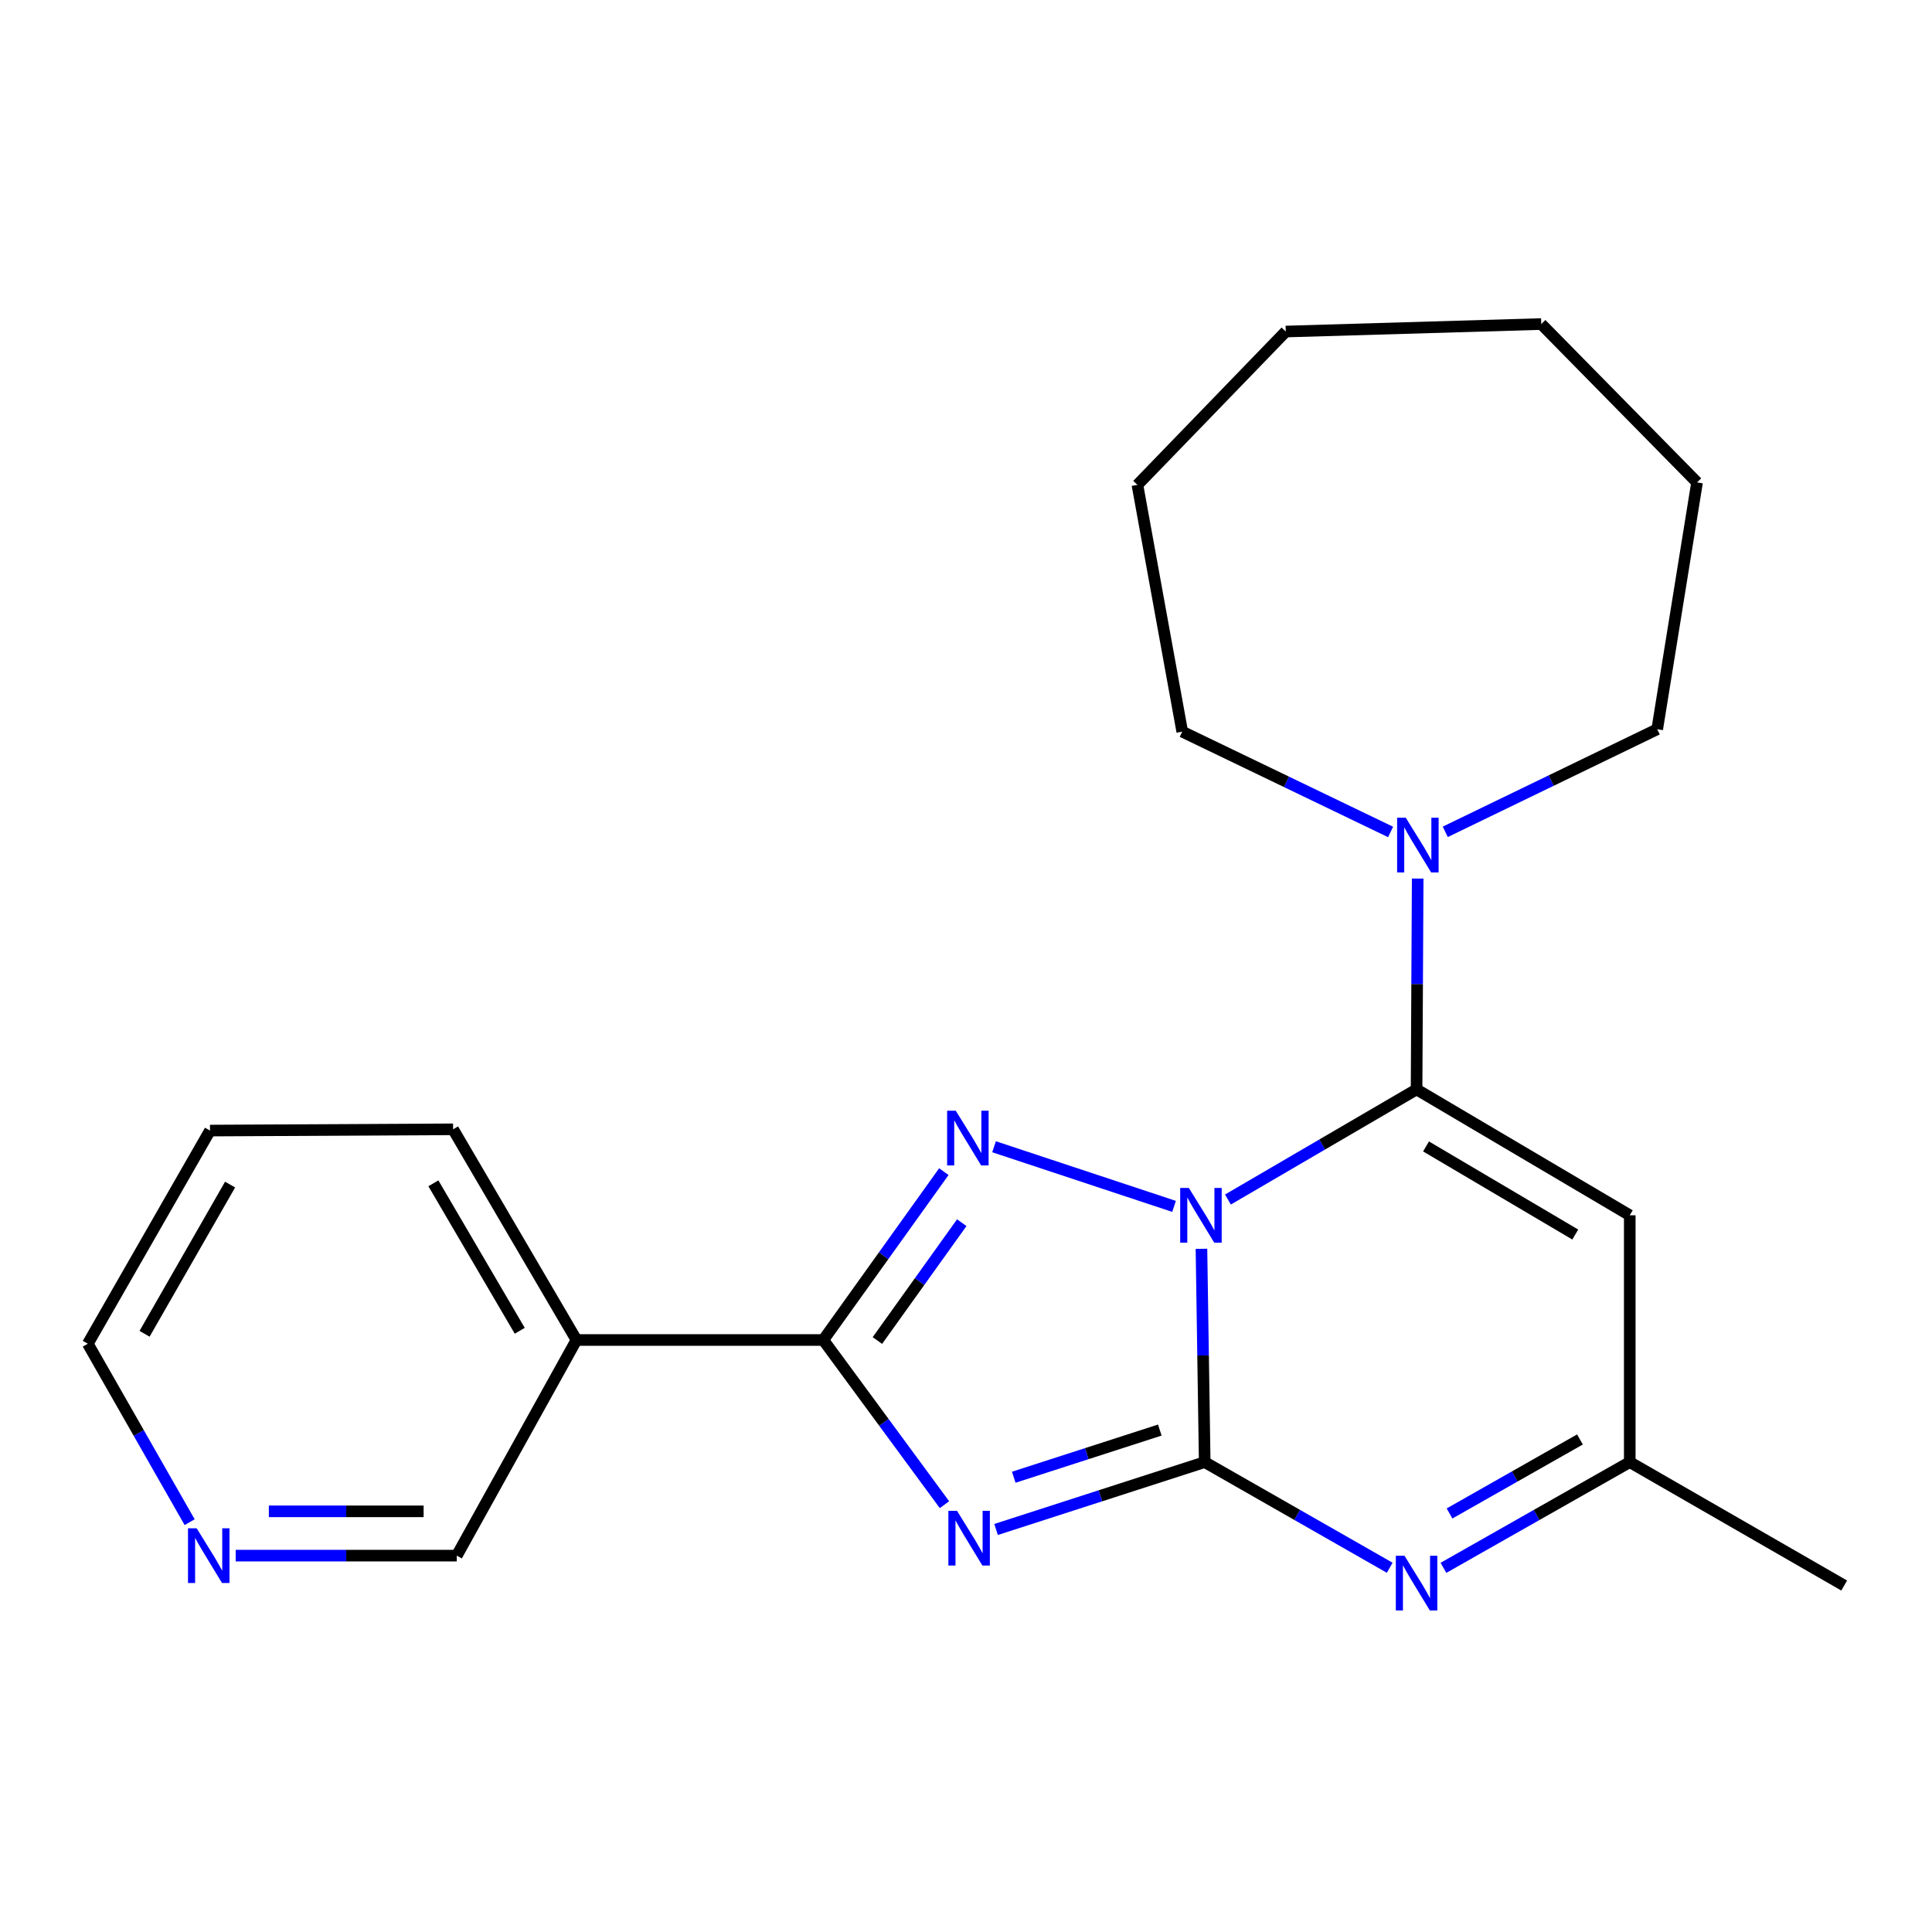 <?xml version='1.0' encoding='iso-8859-1'?>
<svg version='1.1' baseProfile='full'
              xmlns='http://www.w3.org/2000/svg'
                      xmlns:rdkit='http://www.rdkit.org/xml'
                      xmlns:xlink='http://www.w3.org/1999/xlink'
                  xml:space='preserve'
width='1000px' height='1000px' viewBox='0 0 1000 1000'>
<!-- END OF HEADER -->
<rect style='opacity:1.0;fill:#FFFFFF;stroke:none' width='1000' height='1000' x='0' y='0'> </rect>
<path class='bond-0' d='M 621.87,646.385 L 622.712,701.586' style='fill:none;fill-rule:evenodd;stroke:#0000FF;stroke-width:6px;stroke-linecap:butt;stroke-linejoin:miter;stroke-opacity:1' />
<path class='bond-0' d='M 622.712,701.586 L 623.554,756.787' style='fill:none;fill-rule:evenodd;stroke:#000000;stroke-width:6px;stroke-linecap:butt;stroke-linejoin:miter;stroke-opacity:1' />
<path class='bond-2' d='M 635.576,620.875 L 684.395,592.377' style='fill:none;fill-rule:evenodd;stroke:#0000FF;stroke-width:6px;stroke-linecap:butt;stroke-linejoin:miter;stroke-opacity:1' />
<path class='bond-2' d='M 684.395,592.377 L 733.214,563.879' style='fill:none;fill-rule:evenodd;stroke:#000000;stroke-width:6px;stroke-linecap:butt;stroke-linejoin:miter;stroke-opacity:1' />
<path class='bond-3' d='M 607.688,624.421 L 514.518,593.557' style='fill:none;fill-rule:evenodd;stroke:#0000FF;stroke-width:6px;stroke-linecap:butt;stroke-linejoin:miter;stroke-opacity:1' />
<path class='bond-1' d='M 623.554,756.787 L 569.557,774.224' style='fill:none;fill-rule:evenodd;stroke:#000000;stroke-width:6px;stroke-linecap:butt;stroke-linejoin:miter;stroke-opacity:1' />
<path class='bond-1' d='M 569.557,774.224 L 515.561,791.66' style='fill:none;fill-rule:evenodd;stroke:#0000FF;stroke-width:6px;stroke-linecap:butt;stroke-linejoin:miter;stroke-opacity:1' />
<path class='bond-1' d='M 600.311,740.204 L 562.513,752.41' style='fill:none;fill-rule:evenodd;stroke:#000000;stroke-width:6px;stroke-linecap:butt;stroke-linejoin:miter;stroke-opacity:1' />
<path class='bond-1' d='M 562.513,752.41 L 524.716,764.616' style='fill:none;fill-rule:evenodd;stroke:#0000FF;stroke-width:6px;stroke-linecap:butt;stroke-linejoin:miter;stroke-opacity:1' />
<path class='bond-5' d='M 623.554,756.787 L 671.435,784.128' style='fill:none;fill-rule:evenodd;stroke:#000000;stroke-width:6px;stroke-linecap:butt;stroke-linejoin:miter;stroke-opacity:1' />
<path class='bond-5' d='M 671.435,784.128 L 719.317,811.469' style='fill:none;fill-rule:evenodd;stroke:#0000FF;stroke-width:6px;stroke-linecap:butt;stroke-linejoin:miter;stroke-opacity:1' />
<path class='bond-22' d='M 488.855,778.819 L 457.497,736.201' style='fill:none;fill-rule:evenodd;stroke:#0000FF;stroke-width:6px;stroke-linecap:butt;stroke-linejoin:miter;stroke-opacity:1' />
<path class='bond-22' d='M 457.497,736.201 L 426.138,693.584' style='fill:none;fill-rule:evenodd;stroke:#000000;stroke-width:6px;stroke-linecap:butt;stroke-linejoin:miter;stroke-opacity:1' />
<path class='bond-6' d='M 733.214,563.879 L 843.561,629.031' style='fill:none;fill-rule:evenodd;stroke:#000000;stroke-width:6px;stroke-linecap:butt;stroke-linejoin:miter;stroke-opacity:1' />
<path class='bond-6' d='M 738.111,593.391 L 815.355,638.997' style='fill:none;fill-rule:evenodd;stroke:#000000;stroke-width:6px;stroke-linecap:butt;stroke-linejoin:miter;stroke-opacity:1' />
<path class='bond-7' d='M 733.214,563.879 L 733.505,509.311' style='fill:none;fill-rule:evenodd;stroke:#000000;stroke-width:6px;stroke-linecap:butt;stroke-linejoin:miter;stroke-opacity:1' />
<path class='bond-7' d='M 733.505,509.311 L 733.796,454.743' style='fill:none;fill-rule:evenodd;stroke:#0000FF;stroke-width:6px;stroke-linecap:butt;stroke-linejoin:miter;stroke-opacity:1' />
<path class='bond-4' d='M 488.529,606.442 L 457.333,650.013' style='fill:none;fill-rule:evenodd;stroke:#0000FF;stroke-width:6px;stroke-linecap:butt;stroke-linejoin:miter;stroke-opacity:1' />
<path class='bond-4' d='M 457.333,650.013 L 426.138,693.584' style='fill:none;fill-rule:evenodd;stroke:#000000;stroke-width:6px;stroke-linecap:butt;stroke-linejoin:miter;stroke-opacity:1' />
<path class='bond-4' d='M 497.808,632.858 L 475.971,663.357' style='fill:none;fill-rule:evenodd;stroke:#0000FF;stroke-width:6px;stroke-linecap:butt;stroke-linejoin:miter;stroke-opacity:1' />
<path class='bond-4' d='M 475.971,663.357 L 454.135,693.857' style='fill:none;fill-rule:evenodd;stroke:#000000;stroke-width:6px;stroke-linecap:butt;stroke-linejoin:miter;stroke-opacity:1' />
<path class='bond-9' d='M 426.138,693.584 L 298.382,693.584' style='fill:none;fill-rule:evenodd;stroke:#000000;stroke-width:6px;stroke-linecap:butt;stroke-linejoin:miter;stroke-opacity:1' />
<path class='bond-23' d='M 747.125,811.51 L 795.343,784.148' style='fill:none;fill-rule:evenodd;stroke:#0000FF;stroke-width:6px;stroke-linecap:butt;stroke-linejoin:miter;stroke-opacity:1' />
<path class='bond-23' d='M 795.343,784.148 L 843.561,756.787' style='fill:none;fill-rule:evenodd;stroke:#000000;stroke-width:6px;stroke-linecap:butt;stroke-linejoin:miter;stroke-opacity:1' />
<path class='bond-23' d='M 750.278,783.365 L 784.03,764.212' style='fill:none;fill-rule:evenodd;stroke:#0000FF;stroke-width:6px;stroke-linecap:butt;stroke-linejoin:miter;stroke-opacity:1' />
<path class='bond-23' d='M 784.03,764.212 L 817.783,745.059' style='fill:none;fill-rule:evenodd;stroke:#000000;stroke-width:6px;stroke-linecap:butt;stroke-linejoin:miter;stroke-opacity:1' />
<path class='bond-8' d='M 843.561,629.031 L 843.561,756.787' style='fill:none;fill-rule:evenodd;stroke:#000000;stroke-width:6px;stroke-linecap:butt;stroke-linejoin:miter;stroke-opacity:1' />
<path class='bond-12' d='M 719.764,430.622 L 665.846,404.662' style='fill:none;fill-rule:evenodd;stroke:#0000FF;stroke-width:6px;stroke-linecap:butt;stroke-linejoin:miter;stroke-opacity:1' />
<path class='bond-12' d='M 665.846,404.662 L 611.927,378.702' style='fill:none;fill-rule:evenodd;stroke:#000000;stroke-width:6px;stroke-linecap:butt;stroke-linejoin:miter;stroke-opacity:1' />
<path class='bond-13' d='M 748.069,430.557 L 802.921,404.006' style='fill:none;fill-rule:evenodd;stroke:#0000FF;stroke-width:6px;stroke-linecap:butt;stroke-linejoin:miter;stroke-opacity:1' />
<path class='bond-13' d='M 802.921,404.006 L 857.773,377.454' style='fill:none;fill-rule:evenodd;stroke:#000000;stroke-width:6px;stroke-linecap:butt;stroke-linejoin:miter;stroke-opacity:1' />
<path class='bond-15' d='M 843.561,756.787 L 954.545,820.665' style='fill:none;fill-rule:evenodd;stroke:#000000;stroke-width:6px;stroke-linecap:butt;stroke-linejoin:miter;stroke-opacity:1' />
<path class='bond-11' d='M 298.382,693.584 L 236.427,805.192' style='fill:none;fill-rule:evenodd;stroke:#000000;stroke-width:6px;stroke-linecap:butt;stroke-linejoin:miter;stroke-opacity:1' />
<path class='bond-14' d='M 298.382,693.584 L 234.516,584.535' style='fill:none;fill-rule:evenodd;stroke:#000000;stroke-width:6px;stroke-linecap:butt;stroke-linejoin:miter;stroke-opacity:1' />
<path class='bond-14' d='M 269.022,688.811 L 224.316,612.477' style='fill:none;fill-rule:evenodd;stroke:#000000;stroke-width:6px;stroke-linecap:butt;stroke-linejoin:miter;stroke-opacity:1' />
<path class='bond-10' d='M 121.996,805.192 L 179.211,805.192' style='fill:none;fill-rule:evenodd;stroke:#0000FF;stroke-width:6px;stroke-linecap:butt;stroke-linejoin:miter;stroke-opacity:1' />
<path class='bond-10' d='M 179.211,805.192 L 236.427,805.192' style='fill:none;fill-rule:evenodd;stroke:#000000;stroke-width:6px;stroke-linecap:butt;stroke-linejoin:miter;stroke-opacity:1' />
<path class='bond-10' d='M 139.16,782.269 L 179.211,782.269' style='fill:none;fill-rule:evenodd;stroke:#0000FF;stroke-width:6px;stroke-linecap:butt;stroke-linejoin:miter;stroke-opacity:1' />
<path class='bond-10' d='M 179.211,782.269 L 219.262,782.269' style='fill:none;fill-rule:evenodd;stroke:#000000;stroke-width:6px;stroke-linecap:butt;stroke-linejoin:miter;stroke-opacity:1' />
<path class='bond-25' d='M 98.163,787.875 L 71.809,741.697' style='fill:none;fill-rule:evenodd;stroke:#0000FF;stroke-width:6px;stroke-linecap:butt;stroke-linejoin:miter;stroke-opacity:1' />
<path class='bond-25' d='M 71.809,741.697 L 45.455,695.519' style='fill:none;fill-rule:evenodd;stroke:#000000;stroke-width:6px;stroke-linecap:butt;stroke-linejoin:miter;stroke-opacity:1' />
<path class='bond-18' d='M 611.927,378.702 L 588.724,250.971' style='fill:none;fill-rule:evenodd;stroke:#000000;stroke-width:6px;stroke-linecap:butt;stroke-linejoin:miter;stroke-opacity:1' />
<path class='bond-19' d='M 857.773,377.454 L 878.391,249.697' style='fill:none;fill-rule:evenodd;stroke:#000000;stroke-width:6px;stroke-linecap:butt;stroke-linejoin:miter;stroke-opacity:1' />
<path class='bond-17' d='M 234.516,584.535 L 108.696,585.185' style='fill:none;fill-rule:evenodd;stroke:#000000;stroke-width:6px;stroke-linecap:butt;stroke-linejoin:miter;stroke-opacity:1' />
<path class='bond-16' d='M 45.455,695.519 L 108.696,585.185' style='fill:none;fill-rule:evenodd;stroke:#000000;stroke-width:6px;stroke-linecap:butt;stroke-linejoin:miter;stroke-opacity:1' />
<path class='bond-16' d='M 74.828,690.368 L 119.097,613.134' style='fill:none;fill-rule:evenodd;stroke:#000000;stroke-width:6px;stroke-linecap:butt;stroke-linejoin:miter;stroke-opacity:1' />
<path class='bond-20' d='M 588.724,250.971 L 665.502,171.607' style='fill:none;fill-rule:evenodd;stroke:#000000;stroke-width:6px;stroke-linecap:butt;stroke-linejoin:miter;stroke-opacity:1' />
<path class='bond-21' d='M 878.391,249.697 L 797.754,167.723' style='fill:none;fill-rule:evenodd;stroke:#000000;stroke-width:6px;stroke-linecap:butt;stroke-linejoin:miter;stroke-opacity:1' />
<path class='bond-24' d='M 665.502,171.607 L 797.754,167.723' style='fill:none;fill-rule:evenodd;stroke:#000000;stroke-width:6px;stroke-linecap:butt;stroke-linejoin:miter;stroke-opacity:1' />
<path  class='atom-0' d='M 615.345 614.871
L 624.625 629.871
Q 625.545 631.351, 627.025 634.031
Q 628.505 636.711, 628.585 636.871
L 628.585 614.871
L 632.345 614.871
L 632.345 643.191
L 628.465 643.191
L 618.505 626.791
Q 617.345 624.871, 616.105 622.671
Q 614.905 620.471, 614.545 619.791
L 614.545 643.191
L 610.865 643.191
L 610.865 614.871
L 615.345 614.871
' fill='#0000FF'/>
<path  class='atom-2' d='M 495.357 782.003
L 504.637 797.003
Q 505.557 798.483, 507.037 801.163
Q 508.517 803.843, 508.597 804.003
L 508.597 782.003
L 512.357 782.003
L 512.357 810.323
L 508.477 810.323
L 498.517 793.923
Q 497.357 792.003, 496.117 789.803
Q 494.917 787.603, 494.557 786.923
L 494.557 810.323
L 490.877 810.323
L 490.877 782.003
L 495.357 782.003
' fill='#0000FF'/>
<path  class='atom-4' d='M 494.708 574.909
L 503.988 589.909
Q 504.908 591.389, 506.388 594.069
Q 507.868 596.749, 507.948 596.909
L 507.948 574.909
L 511.708 574.909
L 511.708 603.229
L 507.828 603.229
L 497.868 586.829
Q 496.708 584.909, 495.468 582.709
Q 494.268 580.509, 493.908 579.829
L 493.908 603.229
L 490.228 603.229
L 490.228 574.909
L 494.708 574.909
' fill='#0000FF'/>
<path  class='atom-6' d='M 726.954 805.244
L 736.234 820.244
Q 737.154 821.724, 738.634 824.404
Q 740.114 827.084, 740.194 827.244
L 740.194 805.244
L 743.954 805.244
L 743.954 833.564
L 740.074 833.564
L 730.114 817.164
Q 728.954 815.244, 727.714 813.044
Q 726.514 810.844, 726.154 810.164
L 726.154 833.564
L 722.474 833.564
L 722.474 805.244
L 726.954 805.244
' fill='#0000FF'/>
<path  class='atom-8' d='M 727.628 423.262
L 736.908 438.262
Q 737.828 439.742, 739.308 442.422
Q 740.788 445.102, 740.868 445.262
L 740.868 423.262
L 744.628 423.262
L 744.628 451.582
L 740.748 451.582
L 730.788 435.182
Q 729.628 433.262, 728.388 431.062
Q 727.188 428.862, 726.828 428.182
L 726.828 451.582
L 723.148 451.582
L 723.148 423.262
L 727.628 423.262
' fill='#0000FF'/>
<path  class='atom-11' d='M 101.786 791.032
L 111.066 806.032
Q 111.986 807.512, 113.466 810.192
Q 114.946 812.872, 115.026 813.032
L 115.026 791.032
L 118.786 791.032
L 118.786 819.352
L 114.906 819.352
L 104.946 802.952
Q 103.786 801.032, 102.546 798.832
Q 101.346 796.632, 100.986 795.952
L 100.986 819.352
L 97.306 819.352
L 97.306 791.032
L 101.786 791.032
' fill='#0000FF'/>
</svg>
